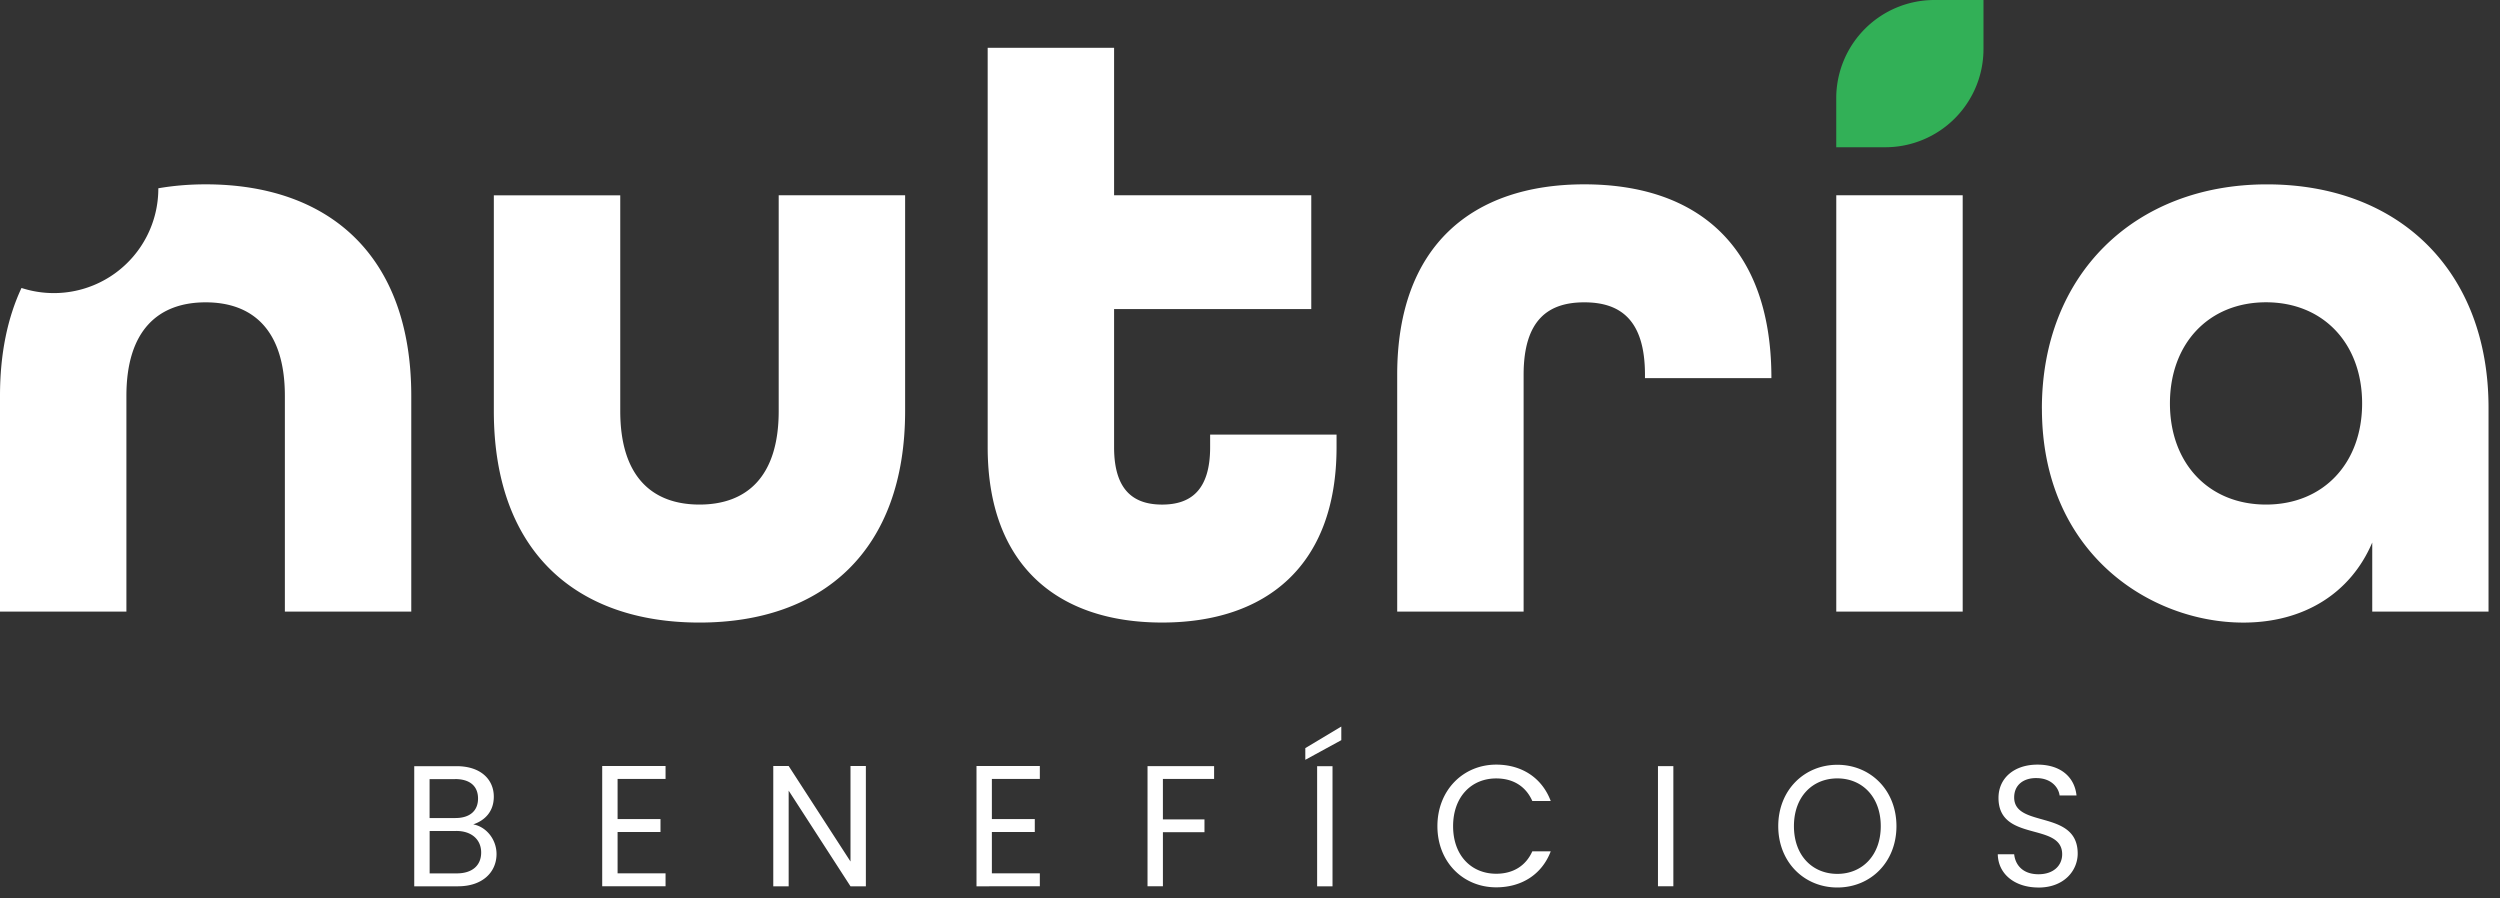 <svg xmlns="http://www.w3.org/2000/svg" width="167" height="60" fill="none"><rect width="100%" height="100%" fill="#333333" stroke="none"/><path fill="#32B057" d="M132.497 0v3.28a6.56 6.56 0 0 1-6.556 6.556h-3.28v-3.28A6.56 6.56 0 0 1 129.217 0h3.28z"/><path fill="#fff" d="M32.988 27.457v-14.41h8.445v14.41c0 4.391 2.14 6.248 5.292 6.248 3.152 0 5.292-1.857 5.292-6.247V13.045h8.445v14.412c0 9.345-5.518 14.13-13.737 14.13-8.22 0-13.737-4.728-13.737-14.13zm32.989 2.42V3.195h8.444v9.851h13.172v7.6H74.421v9.23c0 2.928 1.351 3.83 3.208 3.83 1.857 0 3.208-.902 3.208-3.83v-.845h8.445v.846c0 7.938-4.728 11.709-11.653 11.709-6.924 0-11.652-3.773-11.652-11.71zm27.356-4.841c0-8.669 5.067-12.722 12.498-12.722 7.43 0 12.441 3.997 12.498 12.779v.168h-8.445v-.225c0-3.716-1.688-4.84-4.053-4.84s-4.054 1.126-4.054 4.84v15.819h-8.444V25.036zm29.33-11.99h8.445v27.809h-8.445V13.046zm13.735 14.243c0-8.95 6.191-14.973 15.031-14.973s14.805 5.798 14.805 14.917v13.624h-7.768V36.24c-1.463 3.433-4.615 5.349-8.613 5.349-6.191 0-13.453-4.616-13.453-14.299l-.002-.002zm21.392-.34c0-3.997-2.59-6.756-6.419-6.756-3.829 0-6.419 2.759-6.419 6.756 0 3.998 2.59 6.756 6.419 6.756 3.829 0 6.419-2.758 6.419-6.756zM13.737 12.314c-1.107 0-2.16.09-3.161.263v.02a6.98 6.98 0 0 1-9.14 6.639C.507 21.219 0 23.622 0 26.444v14.41h8.444v-14.41c0-4.391 2.14-6.248 5.293-6.248 3.152 0 5.292 1.857 5.292 6.248v14.41h8.444v-14.41c0-9.402-5.517-14.13-13.736-14.13zm16.868 46.891h-2.934V51.18h2.822c1.659 0 2.493.922 2.493 2.037 0 1.014-.62 1.6-1.376 1.852.857.151 1.558.99 1.558 1.981 0 1.21-.938 2.154-2.56 2.154h-.003zm-.204-7.16h-1.705v2.6h1.727c.96 0 1.51-.483 1.51-1.301 0-.819-.53-1.302-1.535-1.302l.003.002zm.08 3.464H28.7v2.833h1.816c1.016 0 1.626-.518 1.626-1.394 0-.877-.655-1.44-1.66-1.44zm13.978-3.476h-3.204v2.682h2.866v.863h-2.866v2.763h3.204v.864h-4.232v-8.036h4.232v.864zm13.381-.863v8.035h-1.027l-4.13-6.39v6.39h-1.028v-8.036h1.028l4.13 6.379v-6.379h1.027zm11.621.863h-3.204v2.682h2.867v.863h-2.867v2.763h3.204v.864H65.23v-8.036h4.231v.864zm7.197-.853h4.444v.853h-3.42v2.705h2.777v.852h-2.776v3.615h-1.028V51.18h.003zm12.941-2.648v.911l-2.404 1.313v-.782l2.404-1.44v-.002zm-1.615 2.649h1.028v8.024h-1.028V51.18zm11.961-.104c1.704 0 3.057.875 3.644 2.43h-1.23c-.429-.966-1.263-1.508-2.414-1.508-1.648 0-2.878 1.221-2.878 3.19 0 1.97 1.23 3.177 2.878 3.177 1.151 0 1.985-.542 2.414-1.497h1.23c-.587 1.542-1.94 2.405-3.644 2.405-2.201 0-3.926-1.681-3.926-4.087 0-2.405 1.727-4.11 3.926-4.11zm10.807.103h1.028v8.025h-1.028V51.18zm11.983 8.105c-2.212 0-3.948-1.692-3.948-4.098 0-2.406 1.738-4.099 3.948-4.099s3.948 1.693 3.948 4.099-1.727 4.098-3.948 4.098zm0-.91c1.659 0 2.9-1.232 2.9-3.188 0-1.956-1.241-3.19-2.9-3.19-1.659 0-2.9 1.22-2.9 3.19s1.241 3.188 2.9 3.188zm13.435.911c-1.58 0-2.695-.897-2.718-2.222h1.095c.068.668.531 1.336 1.626 1.336.993 0 1.58-.576 1.58-1.336 0-2.165-4.253-.782-4.253-3.765 0-1.325 1.05-2.222 2.605-2.222 1.556 0 2.482.841 2.606 2.062h-1.129c-.067-.542-.564-1.151-1.522-1.162-.845-.023-1.513.425-1.513 1.29 0 2.073 4.243.782 4.243 3.752 0 1.14-.913 2.269-2.617 2.269l-.003-.002z"/></svg>